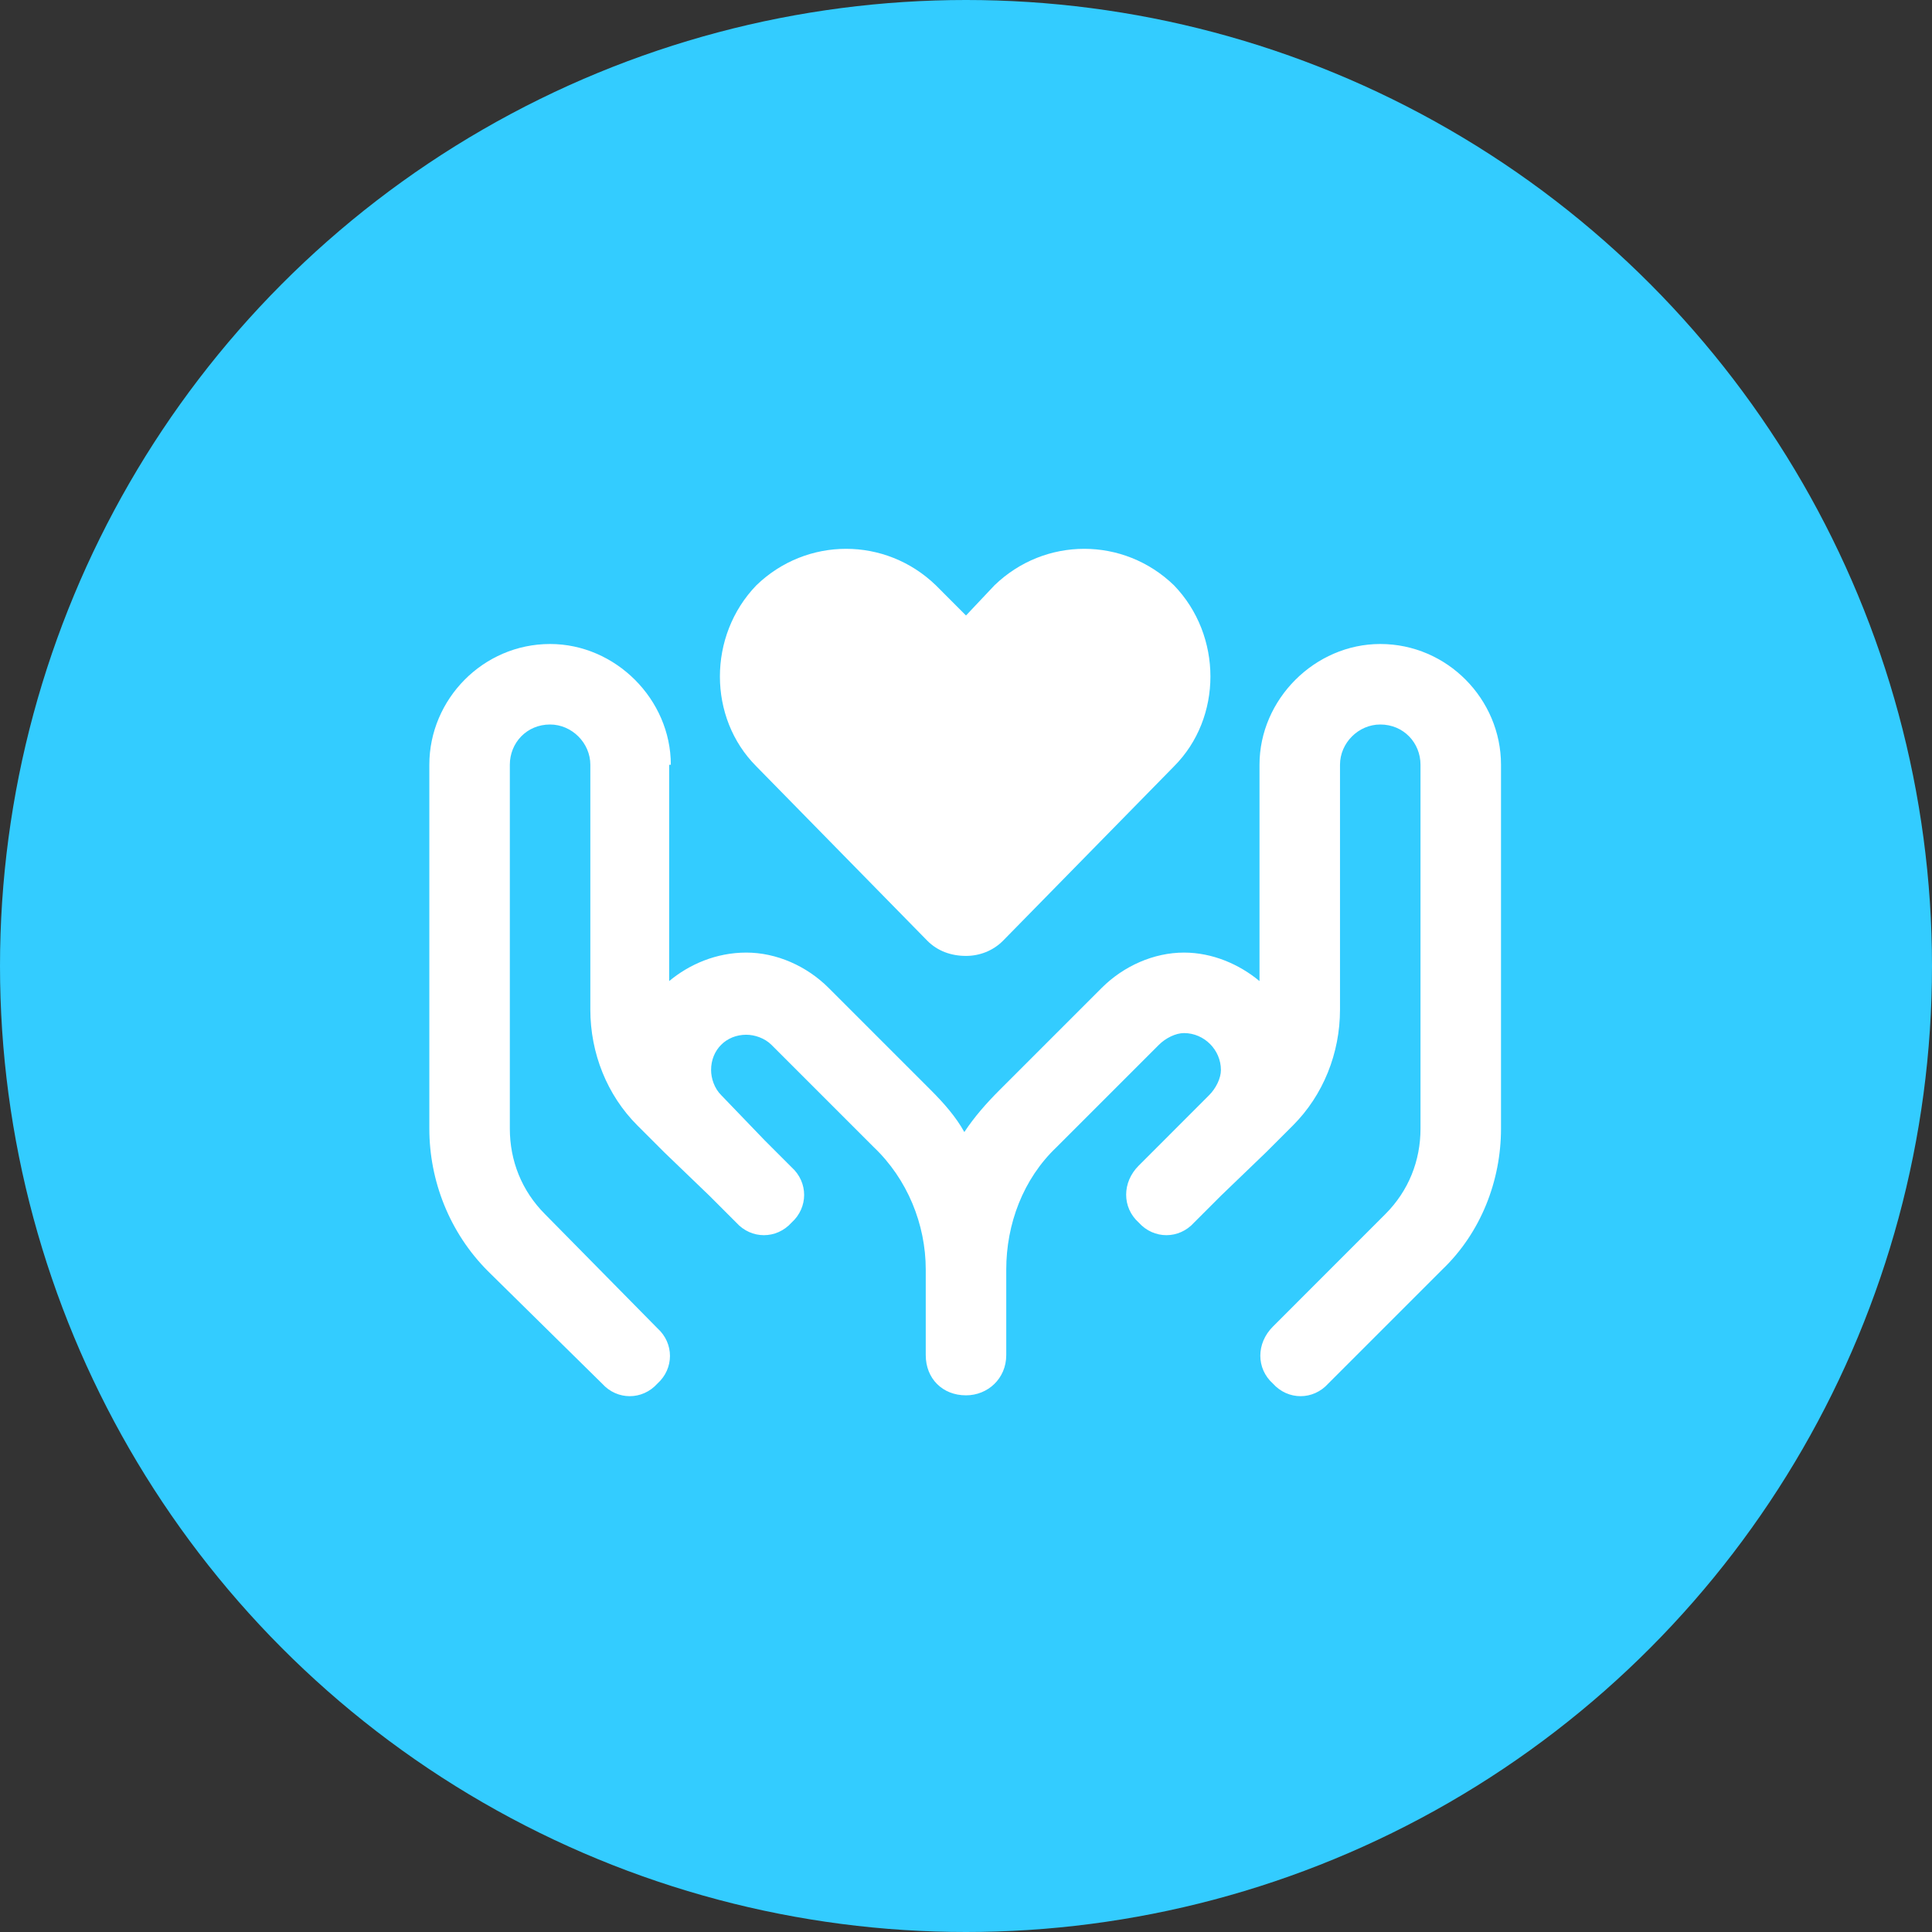 <svg width="36" height="36" viewBox="0 0 36 36" fill="none" xmlns="http://www.w3.org/2000/svg">
<rect x="0" y="0" width="36" height="36" fill="#333333" stroke="none"/>
<circle cx="18" cy="18" r="18" fill="#33CCFF"/>
<path d="M14.094 14.281C13.188 13.375 13.188 11.844 14.094 10.906C15.031 10 16.5 10 17.438 10.906L18 11.469L18.531 10.906C19.469 10 20.938 10 21.875 10.906C22.781 11.844 22.781 13.375 21.875 14.281L18.688 17.531C18.5 17.719 18.25 17.812 18 17.812C17.719 17.812 17.469 17.719 17.281 17.531L14.094 14.281ZM12.5 14.25H12.469V18.281C12.844 17.969 13.344 17.75 13.906 17.75C14.469 17.75 15.031 18 15.438 18.406L17.344 20.312C17.594 20.562 17.812 20.812 17.969 21.094C18.156 20.812 18.375 20.562 18.625 20.312L20.531 18.406C20.938 18 21.5 17.75 22.062 17.75C22.594 17.75 23.094 17.969 23.469 18.281V14.25C23.469 13.031 24.5 12 25.719 12C26.969 12 27.969 13.031 27.969 14.25V21.031C27.969 22 27.594 22.969 26.875 23.656L24.75 25.781C24.469 26.094 24 26.094 23.719 25.781C23.406 25.5 23.406 25.031 23.719 24.719L25.812 22.625C26.25 22.188 26.469 21.625 26.469 21.031V14.25C26.469 13.844 26.156 13.5 25.719 13.5C25.312 13.5 24.969 13.844 24.969 14.25V18.812C24.969 19.625 24.656 20.406 24.094 20.969L23.594 21.469L22.75 22.281L22.25 22.781C21.969 23.094 21.5 23.094 21.219 22.781C20.906 22.5 20.906 22.031 21.219 21.719L21.719 21.219L22.531 20.406C22.656 20.281 22.75 20.094 22.75 19.938C22.75 19.562 22.438 19.25 22.062 19.25C21.906 19.25 21.719 19.344 21.594 19.469L19.688 21.375C19.062 21.969 18.75 22.812 18.75 23.656V25.25C18.75 25.688 18.406 26 18 26C17.562 26 17.25 25.688 17.25 25.25V23.656C17.25 22.812 16.906 21.969 16.281 21.375L14.375 19.469C14.25 19.344 14.062 19.281 13.906 19.281C13.531 19.281 13.25 19.562 13.25 19.938C13.25 20.094 13.312 20.281 13.438 20.406L14.25 21.25L14.75 21.75C15.062 22.031 15.062 22.5 14.75 22.781C14.469 23.094 14 23.094 13.719 22.781L13.219 22.281L12.375 21.469L11.875 20.969C11.312 20.406 11 19.625 11 18.812V14.25C11 13.844 10.656 13.5 10.25 13.5C9.812 13.5 9.5 13.844 9.5 14.25V21.031C9.5 21.625 9.719 22.188 10.156 22.625L12.25 24.75C12.562 25.031 12.562 25.5 12.25 25.781C11.969 26.094 11.5 26.094 11.219 25.781L9.094 23.688C8.375 22.969 8 22 8 21.031V14.25C8 13.031 9 12 10.25 12C11.469 12 12.5 13.031 12.5 14.25Z" fill="white"/>
</svg>
